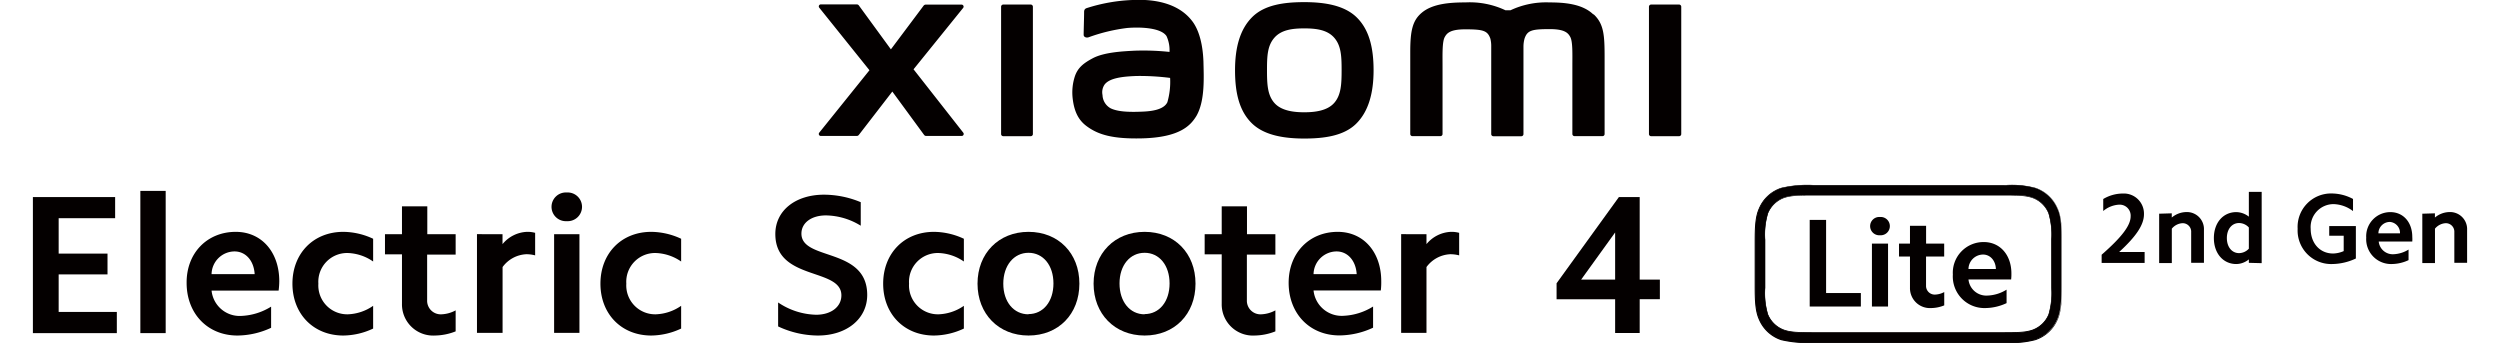 <svg xmlns="http://www.w3.org/2000/svg" width="456" height="62.55" viewBox="0 0 456 62.55"><path d="M21,35.94V39.8H10.7v6.46h8.91v3.79H10.7V56.9H21.31v3.86H6V35.94Z" style="fill:#040000"/><path d="M30.22,34.82V60.76H25.6V34.82Z" style="fill:#040000"/><path d="M43,42.29c4.73,0,7.94,3.71,7.94,9A14.56,14.56,0,0,1,50.82,53H38.59a5.15,5.15,0,0,0,5.48,4.62,11.12,11.12,0,0,0,5.38-1.69v3.86a14.74,14.74,0,0,1-6.14,1.41c-5.44,0-9.27-4-9.27-9.6C34,46.15,37.79,42.29,43,42.29Zm-.18,3.57A4.22,4.22,0,0,0,38.59,50h7.86C46.31,47.56,44.83,45.86,42.77,45.86Z" style="fill:#040000"/><path d="M62.62,42.29a13,13,0,0,1,5.44,1.26V47.7a8.58,8.58,0,0,0-4.61-1.55,5.25,5.25,0,0,0-5.38,5.59,5.27,5.27,0,0,0,5.38,5.59,8.58,8.58,0,0,0,4.61-1.55v4.15a13,13,0,0,1-5.44,1.27c-5.45,0-9.28-3.94-9.28-9.46S57.17,42.29,62.62,42.29Z" style="fill:#040000"/><path d="M83.11,42.72v3.72h-5.2v8.33a2.48,2.48,0,0,0,2.64,2.56,5.91,5.91,0,0,0,2.56-.72v3.83a10.53,10.53,0,0,1-3.79.76,5.69,5.69,0,0,1-6-5.81v-9h-3.1V42.72h3.1V37.63h4.62v5.09Z" style="fill:#040000"/><path d="M91.66,42.72v1.81a6.08,6.08,0,0,1,4.44-2.24,5.2,5.2,0,0,1,1.51.18v4.11A6.2,6.2,0,0,0,96,46.37a5.69,5.69,0,0,0-4.33,2.34v12H87v-18Z" style="fill:#040000"/><path d="M103.38,35.11a2.62,2.62,0,1,1,0,5.23,2.62,2.62,0,1,1,0-5.23Zm2.31,7.61v18h-4.62v-18Z" style="fill:#040000"/><path d="M118.79,42.29a13.08,13.08,0,0,1,5.45,1.26V47.7a8.61,8.61,0,0,0-4.62-1.55,5.25,5.25,0,0,0-5.38,5.59,5.27,5.27,0,0,0,5.38,5.59,8.61,8.61,0,0,0,4.62-1.55v4.15a13.09,13.09,0,0,1-5.45,1.27c-5.45,0-9.27-3.94-9.27-9.46S113.34,42.29,118.79,42.29Z" style="fill:#040000"/><path d="M148.86,57.41c2.74,0,4.61-1.45,4.61-3.54,0-5.09-12.05-2.6-12.05-11.19,0-4.25,3.65-7.17,8.88-7.17A17.5,17.5,0,0,1,157,36.88v4.29a12.39,12.39,0,0,0-6.35-1.88c-2.63,0-4.47,1.34-4.47,3.32,0,5,12,2.46,12,11.19,0,4.36-3.75,7.4-9,7.4a17.23,17.23,0,0,1-7.25-1.66V55.17A12.87,12.87,0,0,0,148.86,57.41Z" style="fill:#040000"/><path d="M170.36,42.29a13.08,13.08,0,0,1,5.45,1.26V47.7a8.61,8.61,0,0,0-4.62-1.55,5.25,5.25,0,0,0-5.38,5.59,5.27,5.27,0,0,0,5.38,5.59,8.61,8.61,0,0,0,4.62-1.55v4.15a13.09,13.09,0,0,1-5.45,1.27c-5.45,0-9.27-3.94-9.27-9.46S164.91,42.29,170.36,42.29Z" style="fill:#040000"/><path d="M187.6,42.29c5.45,0,9.28,3.89,9.28,9.45s-3.83,9.46-9.28,9.46-9.3-3.94-9.3-9.46S182.16,42.29,187.6,42.29Zm0,15c2.67,0,4.55-2.27,4.55-5.59s-1.88-5.59-4.55-5.59S183,48.42,183,51.74,184.9,57.33,187.6,57.33Z" style="fill:#040000"/><path d="M208.78,42.29c5.45,0,9.28,3.89,9.28,9.45s-3.83,9.46-9.28,9.46-9.31-3.94-9.31-9.46S203.33,42.29,208.78,42.29Zm0,15c2.67,0,4.55-2.27,4.55-5.59s-1.88-5.59-4.55-5.59-4.58,2.27-4.58,5.59S206.08,57.33,208.78,57.33Z" style="fill:#040000"/><path d="M232.63,42.72v3.72h-5.2v8.33a2.48,2.48,0,0,0,2.64,2.56,5.87,5.87,0,0,0,2.56-.72v3.83a10.53,10.53,0,0,1-3.79.76,5.69,5.69,0,0,1-6-5.81v-9h-3.11V42.72h3.11V37.63h4.61v5.09Z" style="fill:#040000"/><path d="M244,42.29c4.73,0,7.94,3.71,7.94,9a12.75,12.75,0,0,1-.08,1.69H239.59a5.16,5.16,0,0,0,5.49,4.62,11.05,11.05,0,0,0,5.37-1.69v3.86a14.66,14.66,0,0,1-6.13,1.41c-5.45,0-9.27-4-9.27-9.6C235.05,46.15,238.8,42.29,244,42.29Zm-.18,3.57A4.23,4.23,0,0,0,239.59,50h7.87C247.31,47.56,245.83,45.86,243.78,45.86Z" style="fill:#040000"/><path d="M260.19,42.72v1.81a6.1,6.1,0,0,1,4.44-2.24,5.27,5.27,0,0,1,1.52.18v4.11a6.34,6.34,0,0,0-1.63-.21,5.71,5.71,0,0,0-4.33,2.34v12h-4.62v-18Z" style="fill:#040000"/><path d="M283.92,54.59V51.67l11.37-15.73h3.79V51h3.68v3.57h-3.68v6.17H294.6V54.59ZM294.6,42.4,288.4,51h6.2Z" style="fill:#040000"/><path d="M375.25,38a6.65,6.65,0,0,0-4-3.7,16.71,16.71,0,0,0-5.34-.51H330.8a20.66,20.66,0,0,0-5.89.51,6.64,6.64,0,0,0-4,3.7c-.71,1.57-.76,3.6-.76,6.12v8c0,2.52.05,4.55.76,6.13a6.7,6.7,0,0,0,4,3.7,21,21,0,0,0,5.89.51h35.09a17,17,0,0,0,5.34-.51,6.71,6.71,0,0,0,4-3.7c.71-1.58.76-3.61.76-6.13v-8C376,41.58,376,39.55,375.25,38ZM374.2,52.53a13.71,13.71,0,0,1-.52,4.84,5,5,0,0,1-3,2.86c-1.15.37-1.77.45-4.74.45H330.77c-3,0-4.15-.08-5.3-.45a5.09,5.09,0,0,1-3-2.86,13.71,13.71,0,0,1-.52-4.84v-8.8a13.67,13.67,0,0,1,.52-4.84,5.08,5.08,0,0,1,3-2.87c1.15-.37,2.33-.44,5.3-.44h35.15c3,0,3.59.07,4.74.44a5,5,0,0,1,3,2.87,13.67,13.67,0,0,1,.52,4.84Z" style="fill:#040000"/><path d="M365.89,62.56H330.8a21.35,21.35,0,0,1-5.92-.51,6.71,6.71,0,0,1-4.06-3.74c-.72-1.58-.77-3.64-.77-6.16v-8c0-2.52.05-4.58.77-6.15a6.65,6.65,0,0,1,4.06-3.74,20.93,20.93,0,0,1,5.92-.51h35.09a16.93,16.93,0,0,1,5.36.51A6.67,6.67,0,0,1,375.32,38h0c.71,1.57.76,3.63.76,6.15v8c0,2.52-.05,4.58-.76,6.16a6.73,6.73,0,0,1-4.07,3.74A17.26,17.26,0,0,1,365.89,62.56ZM330.8,33.84a21.32,21.32,0,0,0-5.87.5A6.54,6.54,0,0,0,321,38c-.7,1.55-.76,3.59-.76,6.09v8c0,2.51.06,4.55.76,6.1a6.56,6.56,0,0,0,4,3.66,21,21,0,0,0,5.87.5h34.53a21.05,21.05,0,0,0,5.88-.5,6.54,6.54,0,0,0,4-3.66c.7-1.55.76-3.59.76-6.1v-8c0-2.5-.06-4.54-.76-6.09a6.53,6.53,0,0,0-4-3.67,21.4,21.4,0,0,0-5.88-.5Zm35.12,26.91H330.77c-2.9,0-4.14-.07-5.32-.45a5.11,5.11,0,0,1-3.07-2.91,13.91,13.91,0,0,1-.52-4.86v-8.8a13.77,13.77,0,0,1,.52-4.87A5.16,5.16,0,0,1,325.45,36c1.18-.38,2.42-.44,5.32-.44h35.15c2.91,0,3.59.06,4.76.44a5.16,5.16,0,0,1,3.07,2.91,13.54,13.54,0,0,1,.52,4.87v8.8a13.67,13.67,0,0,1-.52,4.86,5.11,5.11,0,0,1-3.07,2.91C369.51,60.68,368.83,60.75,365.92,60.75Zm-35.15-25.1c-2.89,0-4.12.07-5.27.44a5,5,0,0,0-3,2.83,13.55,13.55,0,0,0-.52,4.81v8.8a13.59,13.59,0,0,0,.52,4.81,5,5,0,0,0,3,2.82c1.15.38,2.38.44,5.27.44h34.59c2.89,0,4.12-.06,5.28-.44a5,5,0,0,0,3-2.82,13.88,13.88,0,0,0,.51-4.81v-8.8a13.85,13.85,0,0,0-.51-4.81,5,5,0,0,0-3-2.83c-1.16-.37-2.39-.44-5.28-.44Z" style="fill:#040000"/><path d="M388.63,39.45a2,2,0,0,0-2.09-2.12,4.88,4.88,0,0,0-2.91,1.16V36.3a7,7,0,0,1,3.58-1,3.67,3.67,0,0,1,3.85,3.78c0,1.9-1.38,4-4.52,6.88h4.64v2h-7.84V46.46C387.13,43.15,388.63,41.07,388.63,39.45Z" style="fill:#040000"/><path d="M396.13,38.91v.77a4.23,4.23,0,0,1,2.64-1A3.11,3.11,0,0,1,402,41.94v6h-2.33V42.36a1.55,1.55,0,0,0-1.59-1.65,2.72,2.72,0,0,0-1.94,1v6.27h-2.31v-9Z" style="fill:#040000"/><path d="M410.19,47.94v-.63a3.68,3.68,0,0,1-2.29.85c-2.4,0-4.09-1.95-4.09-4.74s1.69-4.73,4.09-4.73a3.77,3.77,0,0,1,2.29.83V35h2.34v13Zm-1.78-1.77a2.47,2.47,0,0,0,1.78-.81V41.49a2.47,2.47,0,0,0-1.78-.81c-1.32,0-2.23,1.12-2.23,2.74S407.09,46.17,408.41,46.17Z" style="fill:#040000"/><path d="M425.39,48.16a6.12,6.12,0,0,1-6.3-6.43,6.1,6.1,0,0,1,6.25-6.44,8.32,8.32,0,0,1,3.85,1v2.21a6.18,6.18,0,0,0-3.51-1.27,4.19,4.19,0,0,0-4.21,4.51c0,2.63,1.68,4.5,4.09,4.5a5.09,5.09,0,0,0,1.93-.44V43h-2.64V41.24h4.86v5.91A10.37,10.37,0,0,1,425.39,48.16Z" style="fill:#040000"/><path d="M436,38.69c2.37,0,4,1.86,4,4.52a6.49,6.49,0,0,1,0,.85h-6.12a2.57,2.57,0,0,0,2.74,2.31,5.6,5.6,0,0,0,2.7-.85v1.93a7.39,7.39,0,0,1-3.08.71,4.53,4.53,0,0,1-4.64-4.81A4.4,4.4,0,0,1,436,38.69Zm-.09,1.79a2.1,2.1,0,0,0-2.09,2.08h3.94A2,2,0,0,0,435.91,40.48Z" style="fill:#040000"/><path d="M444.13,38.91v.77a4.23,4.23,0,0,1,2.64-1A3.11,3.11,0,0,1,450,41.94v6h-2.33V42.36a1.55,1.55,0,0,0-1.59-1.65,2.72,2.72,0,0,0-1.94,1v6.27h-2.31v-9Z" style="fill:#040000"/><path d="M333.08,40.11V53.45h6.34v2.46h-9.33V40.11Z" style="fill:#040000"/><path d="M342.91,39.58a1.67,1.67,0,1,1,0,3.33,1.67,1.67,0,1,1,0-3.33Zm1.47,4.85V55.91h-2.94V44.43Z" style="fill:#040000"/><path d="M354.62,44.43v2.36h-3.31V52.1A1.58,1.58,0,0,0,353,53.73a3.75,3.75,0,0,0,1.63-.46V55.7a6.48,6.48,0,0,1-2.41.49,3.63,3.63,0,0,1-3.84-3.7v-5.7h-2V44.43h2V41.19h2.94v3.24Z" style="fill:#040000"/><path d="M361.83,44.15c3,0,5.05,2.37,5.05,5.74a8.25,8.25,0,0,1-.05,1.08h-7.78a3.27,3.27,0,0,0,3.49,2.94A7,7,0,0,0,366,52.83v2.46a9.34,9.34,0,0,1-3.9.9,5.76,5.76,0,0,1-5.9-6.11A5.6,5.6,0,0,1,361.83,44.15Zm-.12,2.28a2.68,2.68,0,0,0-2.66,2.64h5C364,47.51,363,46.43,361.71,46.43Z" style="fill:#040000"/><path d="M237.9.39c-3.6,0-7.2.46-9.47,2.7s-3.16,5.6-3.16,9.73.78,7.43,3.07,9.67,6,2.78,9.56,2.78,7.19-.46,9.46-2.7,3.18-5.63,3.18-9.75-.8-7.41-3.08-9.65S241.5.39,237.9.39Zm5.46,18.38c-1.27,1.45-3.56,1.71-5.46,1.71s-4.18-.26-5.45-1.7-1.35-3.44-1.35-6,.08-4.45,1.35-5.9,3.3-1.7,5.45-1.7,4.19.25,5.46,1.7,1.35,3.39,1.35,5.9S244.63,17.33,243.36,18.77ZM188,.83H183a.4.4,0,0,0-.4.39V24.46a.39.39,0,0,0,.4.38H188a.39.39,0,0,0,.4-.38V1.22A.4.4,0,0,0,188,.83ZM166.63,12.64l9.05-11.2a.37.37,0,0,0-.29-.6h-6.52a.51.51,0,0,0-.4.19L162.5,9,156.66,1a.48.48,0,0,0-.4-.2h-6.54a.37.37,0,0,0-.29.6l9.16,11.41-9.17,11.4a.37.37,0,0,0,.3.59h6.53a.51.51,0,0,0,.41-.2l6.1-7.9,5.79,7.9a.48.48,0,0,0,.4.2h6.46a.37.37,0,0,0,.29-.6Zm124-10C288.6.67,285.27.44,282.57.44a15.26,15.26,0,0,0-7.05,1.43h-.93A15.27,15.27,0,0,0,267.31.44c-2.7,0-6,.19-8,1.9-1.68,1.42-2.08,3.3-2.08,7.17V24.45a.39.39,0,0,0,.4.38h5.09a.39.39,0,0,0,.4-.38V24.4s0-9.45,0-12.24c0-2.22-.08-4.53.4-5.39.37-.68.95-1.42,3.72-1.42,3.3,0,4.08.23,4.6,1.69A5.5,5.5,0,0,1,272,8.47v16a.39.39,0,0,0,.39.38h5.1a.39.39,0,0,0,.39-.38v-16A5.5,5.5,0,0,1,278.09,7c.52-1.46,1.3-1.69,4.6-1.69,2.76,0,3.35.74,3.72,1.42.48.86.39,3.17.39,5.39V24.45a.39.39,0,0,0,.4.38h5.09a.38.38,0,0,0,.39-.38v-14C292.68,6.41,292.55,4.35,290.67,2.6ZM217.57,4c-2.35-3.24-6.6-4.22-11-4a31.13,31.13,0,0,0-8.39,1.49c-.5.19-.43.62-.44.87,0,.86-.08,3.08-.08,4,0,.4.49.58.9.44a31.89,31.89,0,0,1,7.07-1.7c2.61-.21,6.16,0,7.14,1.48a6.12,6.12,0,0,1,.55,2.89,45.06,45.06,0,0,0-6.45-.22c-1.87.1-5.45.25-7.56,1.38-1.71.91-2.72,1.74-3.25,3.28a9.47,9.47,0,0,0-.41,4c.31,2.77,1.28,4.16,2.58,5.12,2.06,1.52,4.65,2.33,10,2.21,7.14-.16,9-2.47,10-4.1,1.61-2.8,1.33-7.2,1.28-9.91C219.46,10.08,219.29,6.39,217.57,4Zm-4.65,14.66c-.68,1.42-3.08,1.64-4.51,1.7-2.63.12-4.57,0-5.82-.6a2.86,2.86,0,0,1-1.49-2.42,2.47,2.47,0,0,1,.38-1.92c.92-1.21,3.34-1.47,5.83-1.56a43.58,43.58,0,0,1,6.12.35A13.55,13.55,0,0,1,212.92,18.68ZM306.26.83h-5.09a.4.4,0,0,0-.4.39V24.46a.39.39,0,0,0,.4.38h5.09a.39.39,0,0,0,.4-.38V1.22A.4.4,0,0,0,306.26.83Z" style="fill:#040000"/></svg>